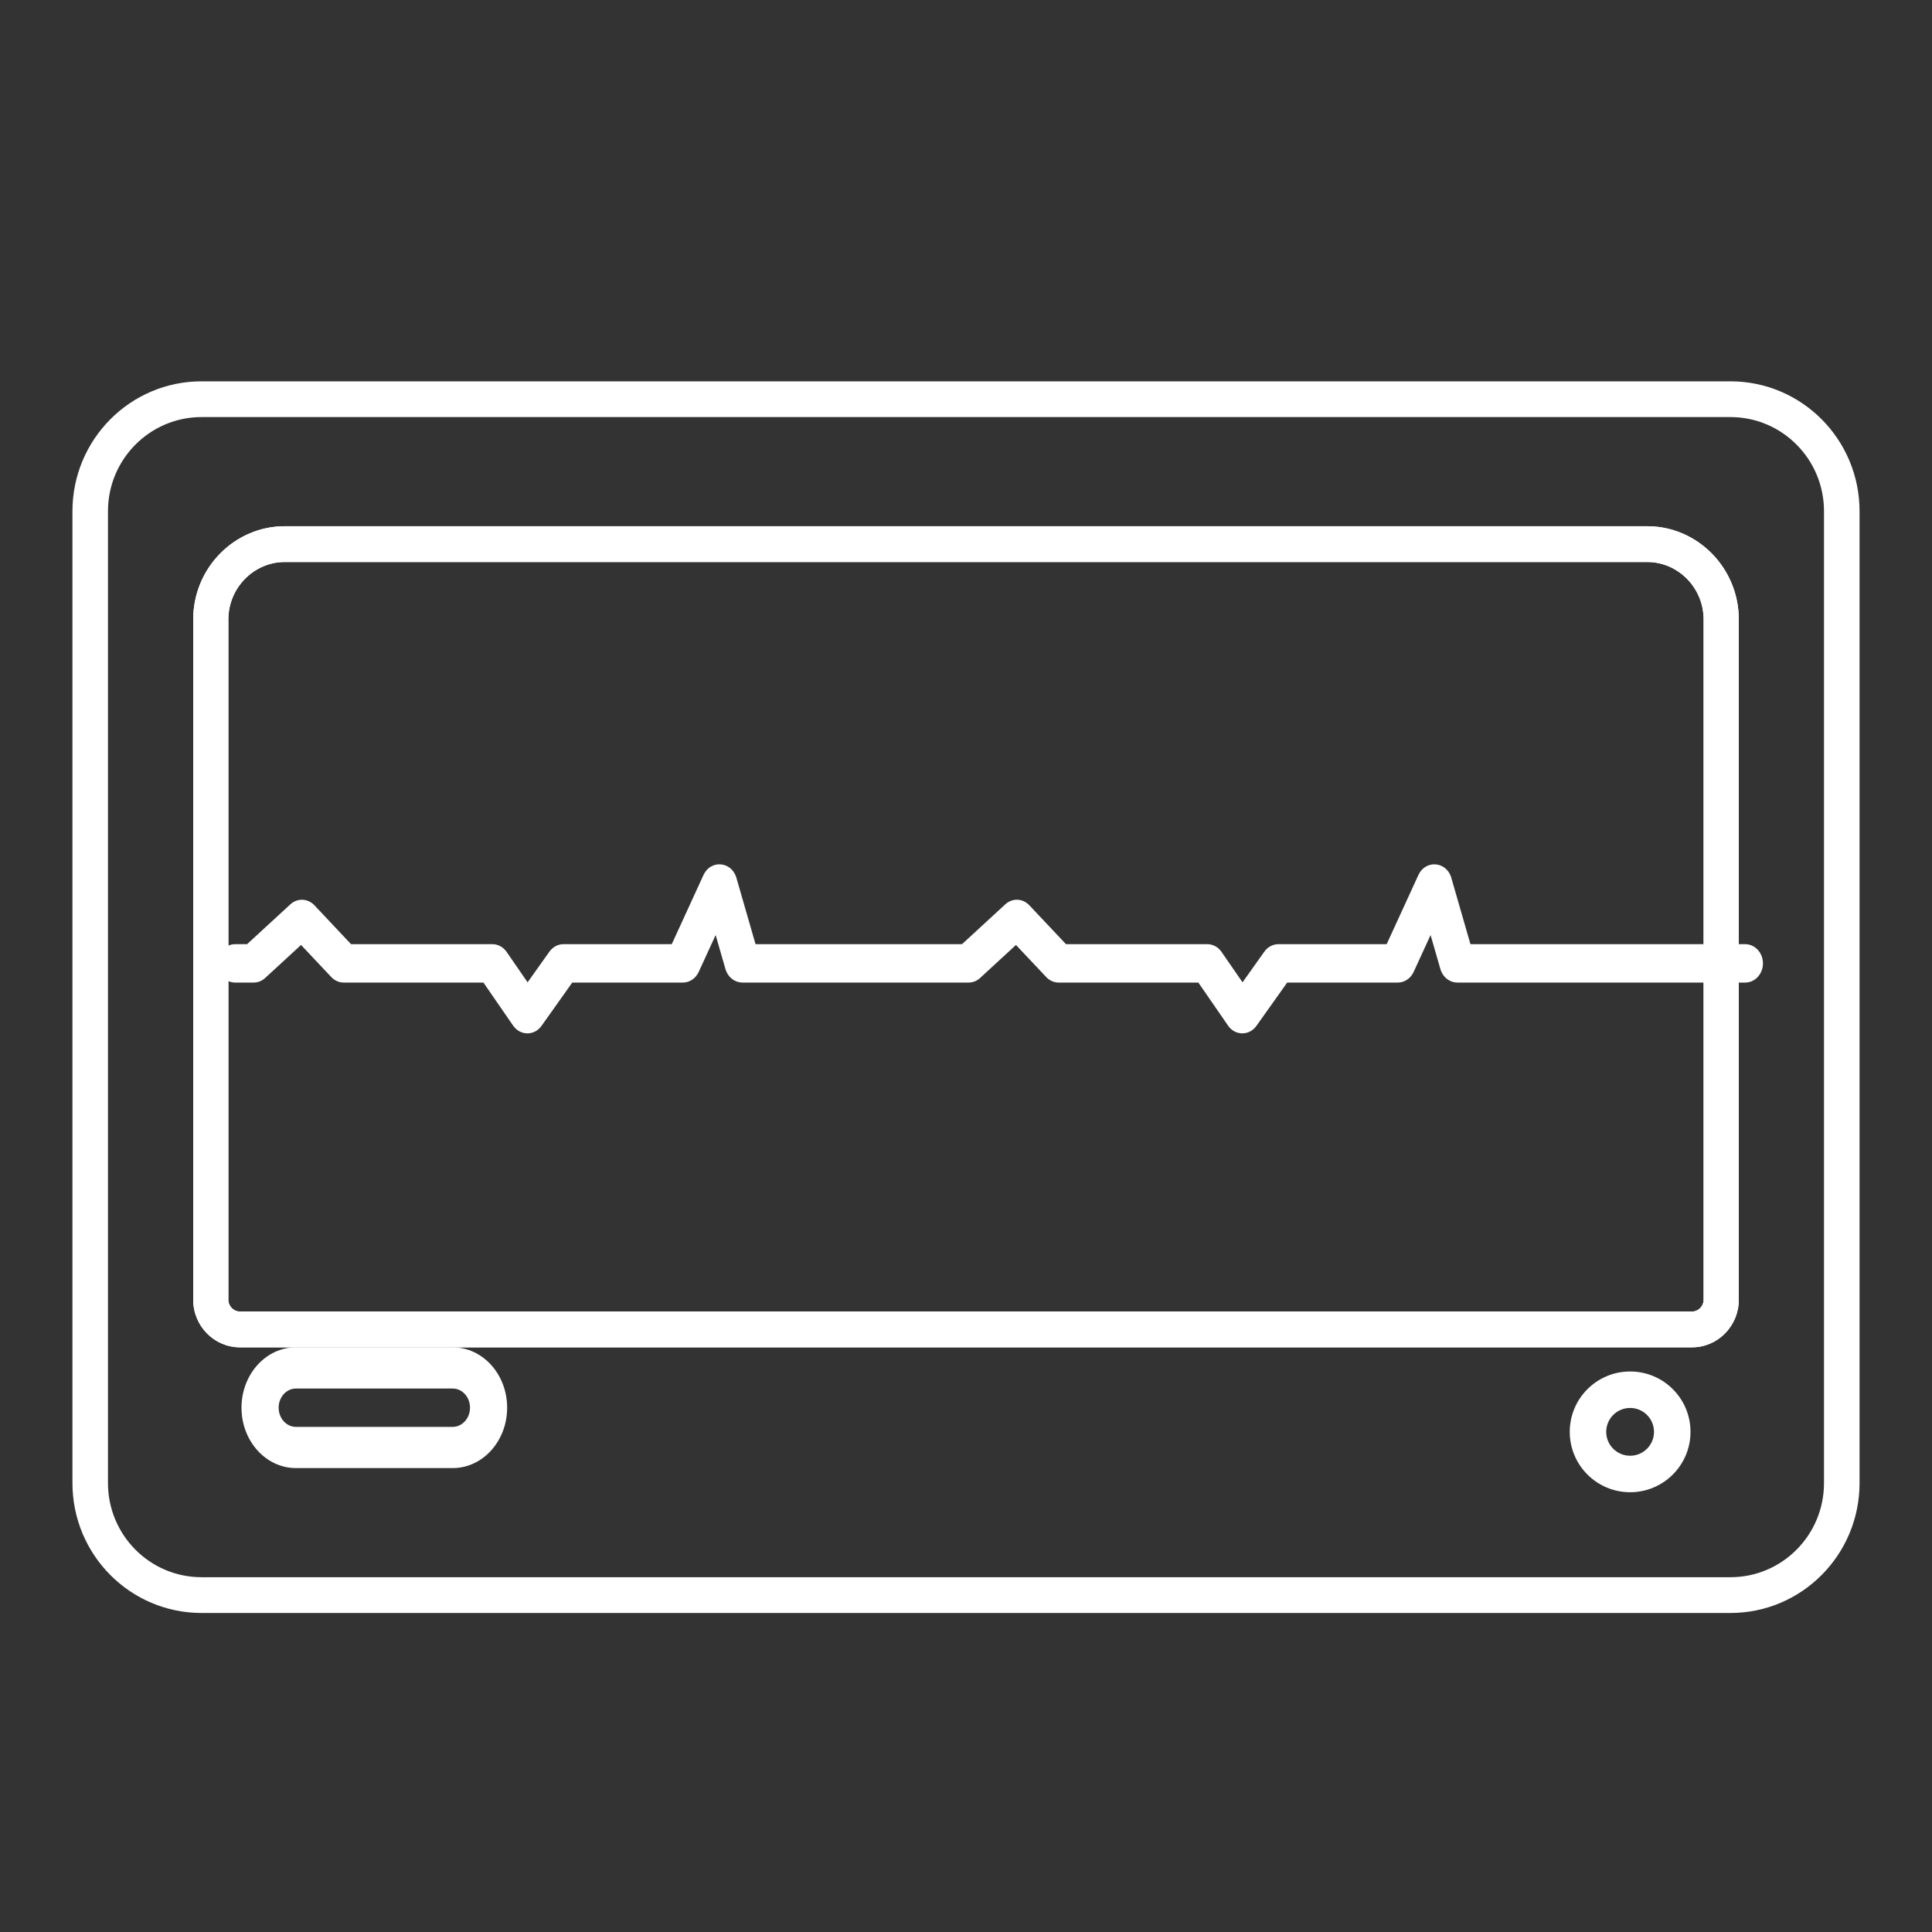 <svg xmlns="http://www.w3.org/2000/svg" xmlns:xlink="http://www.w3.org/1999/xlink" width="80px" height="80px" viewBox="0 0 80 80"><rect x="0" y="0" width="80" height="80" fill="#333333" stroke="none"/><title>icon-point-of-care</title><g id="Page-1" stroke="none" stroke-width="1" fill="none" fill-rule="evenodd"><g id="Artboard" transform="translate(-869, -33)" fill="#FFFFFF" fill-rule="nonzero"><g id="Group-13" transform="translate(872.068, 49)"><path d="M68.586,-0.21 L5.278,-0.21 C2.325,-0.21 -0.068,2.198 -0.068,5.169 L-0.068,45.41 C-0.068,48.382 2.325,50.79 5.278,50.79 L68.586,50.79 C71.538,50.79 73.932,48.381 73.932,45.41 L73.932,5.169 C73.932,2.198 71.538,-0.21 68.586,-0.21 Z M5.278,1.27 L68.586,1.27 C70.726,1.27 72.46,3.016 72.46,5.169 L72.46,45.41 C72.46,47.564 70.726,49.309 68.586,49.309 L5.278,49.309 C3.138,49.309 1.403,47.564 1.403,45.41 L1.403,5.169 C1.403,3.016 3.138,1.27 5.278,1.27 Z" id="Stroke-1"></path><path d="M65.141,5.79 L8.723,5.79 C6.636,5.79 4.932,7.524 4.932,9.649 L4.932,37.821 C4.932,38.906 5.801,39.79 6.866,39.79 L66.997,39.79 C68.063,39.79 68.932,38.905 68.932,37.821 L68.932,9.649 C68.932,7.525 67.227,5.79 65.141,5.79 Z M8.723,7.272 L65.141,7.272 C66.423,7.272 67.475,8.343 67.475,9.649 L67.475,37.821 C67.475,38.087 67.259,38.307 66.997,38.307 L6.866,38.307 C6.605,38.307 6.388,38.087 6.388,37.821 L6.388,9.649 C6.388,8.343 7.441,7.272 8.723,7.272 Z" id="Stroke-3"></path><path d="M15.677,39.79 L9.186,39.79 C7.941,39.79 6.932,40.909 6.932,42.29 C6.932,43.67 7.941,44.79 9.186,44.79 L15.677,44.79 C16.922,44.79 17.932,43.67 17.932,42.29 C17.932,40.909 16.922,39.79 15.677,39.79 Z M9.186,41.496 L15.677,41.496 C16.073,41.496 16.394,41.851 16.394,42.29 C16.394,42.728 16.073,43.084 15.677,43.084 L9.186,43.084 C8.791,43.084 8.47,42.728 8.47,42.29 C8.47,41.851 8.791,41.496 9.186,41.496 Z" id="Stroke-5"></path><path d="M55.665,20.232 C55.952,19.607 56.784,19.66 57.011,20.294 L57.028,20.349 L57.82,23.096 L69.195,23.096 C69.586,23.096 69.905,23.424 69.93,23.839 L69.932,23.891 C69.932,24.313 69.628,24.658 69.244,24.685 L69.195,24.686 L57.279,24.686 C56.974,24.686 56.703,24.484 56.593,24.182 L56.576,24.128 L56.169,22.718 L55.469,24.244 C55.352,24.498 55.12,24.665 54.861,24.684 L54.809,24.686 L50.232,24.686 L48.958,26.479 C48.672,26.882 48.117,26.892 47.816,26.513 L47.784,26.47 L46.553,24.686 L40.77,24.686 C40.597,24.686 40.429,24.62 40.297,24.5 L40.254,24.458 L39.001,23.129 L37.516,24.496 C37.398,24.605 37.251,24.671 37.096,24.684 L37.038,24.686 L27.675,24.686 C27.371,24.686 27.099,24.484 26.99,24.182 L26.972,24.128 L26.565,22.718 L25.865,24.244 C25.749,24.498 25.517,24.665 25.257,24.684 L25.205,24.686 L20.628,24.686 L19.355,26.479 C19.068,26.882 18.514,26.892 18.213,26.513 L18.18,26.47 L16.95,24.686 L11.167,24.686 C10.993,24.686 10.825,24.62 10.693,24.5 L10.65,24.458 L9.398,23.129 L7.912,24.496 C7.794,24.605 7.647,24.671 7.493,24.684 L7.435,24.686 L6.668,24.686 C6.262,24.686 5.932,24.33 5.932,23.891 C5.932,23.47 6.236,23.125 6.62,23.098 L6.668,23.096 L7.163,23.096 L8.956,21.446 C9.233,21.192 9.637,21.195 9.91,21.445 L9.95,21.484 L11.468,23.096 L17.319,23.096 C17.534,23.096 17.737,23.197 17.876,23.371 L17.91,23.416 L18.779,24.676 L19.681,23.407 C19.81,23.226 20.004,23.114 20.213,23.098 L20.266,23.096 L24.748,23.096 L26.062,20.232 C26.349,19.606 27.181,19.66 27.407,20.294 L27.425,20.349 L28.217,23.096 L36.767,23.096 L38.559,21.446 C38.836,21.192 39.24,21.194 39.513,21.445 L39.553,21.484 L41.072,23.096 L46.923,23.096 C47.138,23.096 47.341,23.197 47.48,23.371 L47.513,23.416 L48.383,24.676 L49.285,23.407 C49.414,23.226 49.607,23.114 49.817,23.098 L49.869,23.096 L54.351,23.096 L55.665,20.232 Z" id="Stroke-7"></path><path d="M65.141,5.79 L8.723,5.79 C6.636,5.79 4.932,7.524 4.932,9.649 L4.932,37.821 C4.932,38.906 5.801,39.79 6.866,39.79 L66.997,39.79 C68.063,39.79 68.932,38.905 68.932,37.821 L68.932,9.649 C68.932,7.525 67.227,5.79 65.141,5.79 Z M8.723,7.272 L65.141,7.272 C66.423,7.272 67.475,8.343 67.475,9.649 L67.475,37.821 C67.475,38.087 67.259,38.307 66.997,38.307 L6.866,38.307 C6.605,38.307 6.388,38.087 6.388,37.821 L6.388,9.649 C6.388,8.343 7.441,7.272 8.723,7.272 Z" id="Stroke-9"></path><path d="M64.432,40.79 C63.051,40.79 61.932,41.909 61.932,43.29 C61.932,44.67 63.051,45.79 64.432,45.79 C65.813,45.79 66.932,44.67 66.932,43.29 C66.932,41.909 65.813,40.79 64.432,40.79 Z M64.432,42.3 C64.978,42.3 65.421,42.743 65.421,43.29 C65.421,43.836 64.978,44.279 64.432,44.279 C63.885,44.279 63.442,43.836 63.442,43.29 C63.442,42.743 63.885,42.3 64.432,42.3 Z" id="Stroke-11"></path></g></g></g></svg>